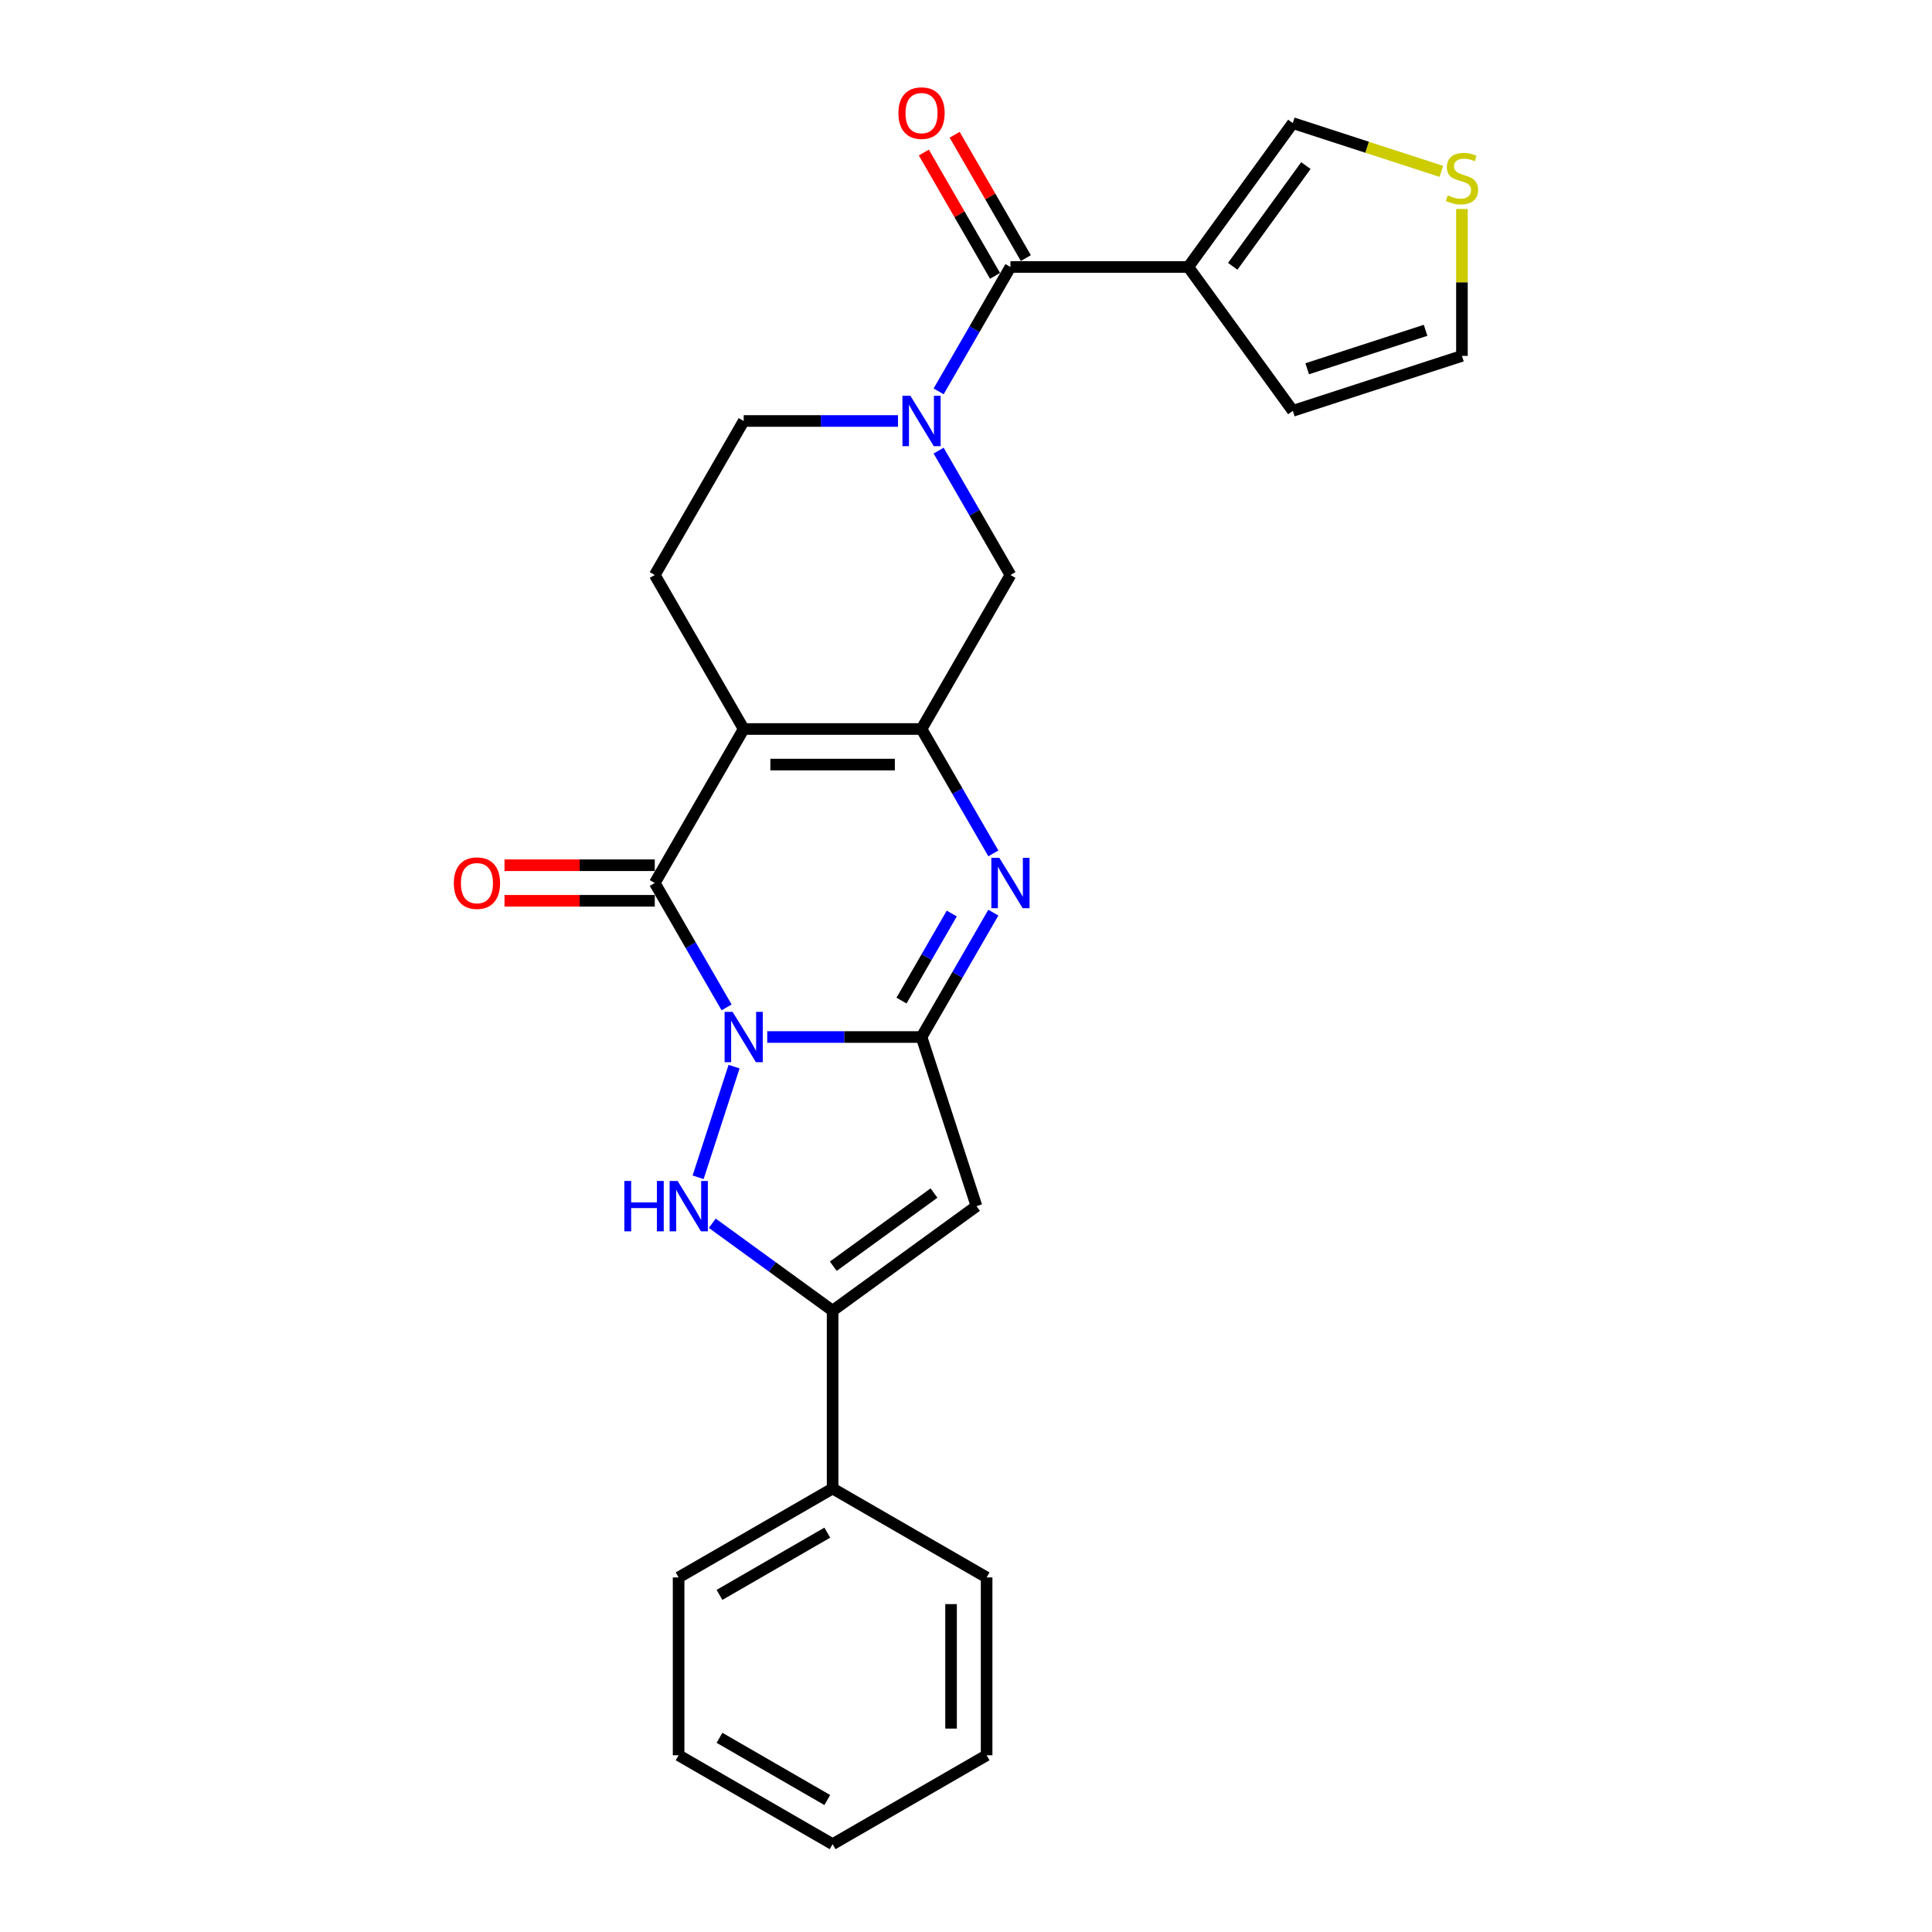 <?xml version='1.0' encoding='iso-8859-1'?>
<svg version='1.1' baseProfile='full'
              xmlns='http://www.w3.org/2000/svg'
                      xmlns:rdkit='http://www.rdkit.org/xml'
                      xmlns:xlink='http://www.w3.org/1999/xlink'
                  xml:space='preserve'
width='1000px' height='1000px' viewBox='0 0 1000 1000'>
<!-- END OF HEADER -->
<rect style='opacity:1.0;fill:#FFFFFF;stroke:none' width='1000' height='1000' x='0' y='0'> </rect>
<path class='bond-0' d='M 397.122,536.759 L 437.052,536.759' style='fill:none;fill-rule:evenodd;stroke:#0000FF;stroke-width:6px;stroke-linecap:butt;stroke-linejoin:miter;stroke-opacity:1' />
<path class='bond-0' d='M 437.052,536.759 L 476.982,536.759' style='fill:none;fill-rule:evenodd;stroke:#000000;stroke-width:6px;stroke-linecap:butt;stroke-linejoin:miter;stroke-opacity:1' />
<path class='bond-2' d='M 376.082,521.424 L 357.497,489.235' style='fill:none;fill-rule:evenodd;stroke:#0000FF;stroke-width:6px;stroke-linecap:butt;stroke-linejoin:miter;stroke-opacity:1' />
<path class='bond-2' d='M 357.497,489.235 L 338.912,457.045' style='fill:none;fill-rule:evenodd;stroke:#000000;stroke-width:6px;stroke-linecap:butt;stroke-linejoin:miter;stroke-opacity:1' />
<path class='bond-4' d='M 379.953,552.094 L 361.343,609.369' style='fill:none;fill-rule:evenodd;stroke:#0000FF;stroke-width:6px;stroke-linecap:butt;stroke-linejoin:miter;stroke-opacity:1' />
<path class='bond-5' d='M 476.982,536.759 L 495.567,504.57' style='fill:none;fill-rule:evenodd;stroke:#000000;stroke-width:6px;stroke-linecap:butt;stroke-linejoin:miter;stroke-opacity:1' />
<path class='bond-5' d='M 495.567,504.57 L 514.152,472.38' style='fill:none;fill-rule:evenodd;stroke:#0000FF;stroke-width:6px;stroke-linecap:butt;stroke-linejoin:miter;stroke-opacity:1' />
<path class='bond-5' d='M 466.615,517.898 L 479.624,495.365' style='fill:none;fill-rule:evenodd;stroke:#000000;stroke-width:6px;stroke-linecap:butt;stroke-linejoin:miter;stroke-opacity:1' />
<path class='bond-5' d='M 479.624,495.365 L 492.633,472.832' style='fill:none;fill-rule:evenodd;stroke:#0000FF;stroke-width:6px;stroke-linecap:butt;stroke-linejoin:miter;stroke-opacity:1' />
<path class='bond-6' d='M 476.982,536.759 L 505.426,624.301' style='fill:none;fill-rule:evenodd;stroke:#000000;stroke-width:6px;stroke-linecap:butt;stroke-linejoin:miter;stroke-opacity:1' />
<path class='bond-1' d='M 384.935,377.33 L 338.912,457.045' style='fill:none;fill-rule:evenodd;stroke:#000000;stroke-width:6px;stroke-linecap:butt;stroke-linejoin:miter;stroke-opacity:1' />
<path class='bond-3' d='M 384.935,377.33 L 476.982,377.33' style='fill:none;fill-rule:evenodd;stroke:#000000;stroke-width:6px;stroke-linecap:butt;stroke-linejoin:miter;stroke-opacity:1' />
<path class='bond-3' d='M 398.742,395.739 L 463.175,395.739' style='fill:none;fill-rule:evenodd;stroke:#000000;stroke-width:6px;stroke-linecap:butt;stroke-linejoin:miter;stroke-opacity:1' />
<path class='bond-12' d='M 384.935,377.33 L 338.912,297.615' style='fill:none;fill-rule:evenodd;stroke:#000000;stroke-width:6px;stroke-linecap:butt;stroke-linejoin:miter;stroke-opacity:1' />
<path class='bond-16' d='M 338.912,447.84 L 300.022,447.84' style='fill:none;fill-rule:evenodd;stroke:#000000;stroke-width:6px;stroke-linecap:butt;stroke-linejoin:miter;stroke-opacity:1' />
<path class='bond-16' d='M 300.022,447.84 L 261.132,447.84' style='fill:none;fill-rule:evenodd;stroke:#FF0000;stroke-width:6px;stroke-linecap:butt;stroke-linejoin:miter;stroke-opacity:1' />
<path class='bond-16' d='M 338.912,466.249 L 300.022,466.249' style='fill:none;fill-rule:evenodd;stroke:#000000;stroke-width:6px;stroke-linecap:butt;stroke-linejoin:miter;stroke-opacity:1' />
<path class='bond-16' d='M 300.022,466.249 L 261.132,466.249' style='fill:none;fill-rule:evenodd;stroke:#FF0000;stroke-width:6px;stroke-linecap:butt;stroke-linejoin:miter;stroke-opacity:1' />
<path class='bond-11' d='M 476.982,377.33 L 523.006,297.615' style='fill:none;fill-rule:evenodd;stroke:#000000;stroke-width:6px;stroke-linecap:butt;stroke-linejoin:miter;stroke-opacity:1' />
<path class='bond-27' d='M 476.982,377.33 L 495.567,409.52' style='fill:none;fill-rule:evenodd;stroke:#000000;stroke-width:6px;stroke-linecap:butt;stroke-linejoin:miter;stroke-opacity:1' />
<path class='bond-27' d='M 495.567,409.52 L 514.152,441.71' style='fill:none;fill-rule:evenodd;stroke:#0000FF;stroke-width:6px;stroke-linecap:butt;stroke-linejoin:miter;stroke-opacity:1' />
<path class='bond-7' d='M 368.678,633.156 L 399.818,655.78' style='fill:none;fill-rule:evenodd;stroke:#0000FF;stroke-width:6px;stroke-linecap:butt;stroke-linejoin:miter;stroke-opacity:1' />
<path class='bond-7' d='M 399.818,655.78 L 430.959,678.405' style='fill:none;fill-rule:evenodd;stroke:#000000;stroke-width:6px;stroke-linecap:butt;stroke-linejoin:miter;stroke-opacity:1' />
<path class='bond-26' d='M 505.426,624.301 L 430.959,678.405' style='fill:none;fill-rule:evenodd;stroke:#000000;stroke-width:6px;stroke-linecap:butt;stroke-linejoin:miter;stroke-opacity:1' />
<path class='bond-26' d='M 483.435,617.523 L 431.308,655.396' style='fill:none;fill-rule:evenodd;stroke:#000000;stroke-width:6px;stroke-linecap:butt;stroke-linejoin:miter;stroke-opacity:1' />
<path class='bond-19' d='M 430.959,678.405 L 430.959,770.452' style='fill:none;fill-rule:evenodd;stroke:#000000;stroke-width:6px;stroke-linecap:butt;stroke-linejoin:miter;stroke-opacity:1' />
<path class='bond-8' d='M 464.795,217.9 L 424.865,217.9' style='fill:none;fill-rule:evenodd;stroke:#0000FF;stroke-width:6px;stroke-linecap:butt;stroke-linejoin:miter;stroke-opacity:1' />
<path class='bond-8' d='M 424.865,217.9 L 384.935,217.9' style='fill:none;fill-rule:evenodd;stroke:#000000;stroke-width:6px;stroke-linecap:butt;stroke-linejoin:miter;stroke-opacity:1' />
<path class='bond-9' d='M 485.836,202.565 L 504.421,170.375' style='fill:none;fill-rule:evenodd;stroke:#0000FF;stroke-width:6px;stroke-linecap:butt;stroke-linejoin:miter;stroke-opacity:1' />
<path class='bond-9' d='M 504.421,170.375 L 523.006,138.185' style='fill:none;fill-rule:evenodd;stroke:#000000;stroke-width:6px;stroke-linecap:butt;stroke-linejoin:miter;stroke-opacity:1' />
<path class='bond-28' d='M 485.836,233.235 L 504.421,265.425' style='fill:none;fill-rule:evenodd;stroke:#0000FF;stroke-width:6px;stroke-linecap:butt;stroke-linejoin:miter;stroke-opacity:1' />
<path class='bond-28' d='M 504.421,265.425 L 523.006,297.615' style='fill:none;fill-rule:evenodd;stroke:#000000;stroke-width:6px;stroke-linecap:butt;stroke-linejoin:miter;stroke-opacity:1' />
<path class='bond-10' d='M 523.006,138.185 L 615.052,138.185' style='fill:none;fill-rule:evenodd;stroke:#000000;stroke-width:6px;stroke-linecap:butt;stroke-linejoin:miter;stroke-opacity:1' />
<path class='bond-18' d='M 530.977,133.583 L 512.552,101.669' style='fill:none;fill-rule:evenodd;stroke:#000000;stroke-width:6px;stroke-linecap:butt;stroke-linejoin:miter;stroke-opacity:1' />
<path class='bond-18' d='M 512.552,101.669 L 494.126,69.755' style='fill:none;fill-rule:evenodd;stroke:#FF0000;stroke-width:6px;stroke-linecap:butt;stroke-linejoin:miter;stroke-opacity:1' />
<path class='bond-18' d='M 515.034,142.787 L 496.609,110.874' style='fill:none;fill-rule:evenodd;stroke:#000000;stroke-width:6px;stroke-linecap:butt;stroke-linejoin:miter;stroke-opacity:1' />
<path class='bond-18' d='M 496.609,110.874 L 478.183,78.96' style='fill:none;fill-rule:evenodd;stroke:#FF0000;stroke-width:6px;stroke-linecap:butt;stroke-linejoin:miter;stroke-opacity:1' />
<path class='bond-15' d='M 615.052,138.185 L 669.156,63.718' style='fill:none;fill-rule:evenodd;stroke:#000000;stroke-width:6px;stroke-linecap:butt;stroke-linejoin:miter;stroke-opacity:1' />
<path class='bond-15' d='M 638.061,137.836 L 675.934,85.708' style='fill:none;fill-rule:evenodd;stroke:#000000;stroke-width:6px;stroke-linecap:butt;stroke-linejoin:miter;stroke-opacity:1' />
<path class='bond-17' d='M 615.052,138.185 L 669.156,212.652' style='fill:none;fill-rule:evenodd;stroke:#000000;stroke-width:6px;stroke-linecap:butt;stroke-linejoin:miter;stroke-opacity:1' />
<path class='bond-13' d='M 338.912,297.615 L 384.935,217.9' style='fill:none;fill-rule:evenodd;stroke:#000000;stroke-width:6px;stroke-linecap:butt;stroke-linejoin:miter;stroke-opacity:1' />
<path class='bond-14' d='M 746.039,88.698 L 707.597,76.208' style='fill:none;fill-rule:evenodd;stroke:#CCCC00;stroke-width:6px;stroke-linecap:butt;stroke-linejoin:miter;stroke-opacity:1' />
<path class='bond-14' d='M 707.597,76.208 L 669.156,63.718' style='fill:none;fill-rule:evenodd;stroke:#000000;stroke-width:6px;stroke-linecap:butt;stroke-linejoin:miter;stroke-opacity:1' />
<path class='bond-30' d='M 756.698,108.159 L 756.698,146.184' style='fill:none;fill-rule:evenodd;stroke:#CCCC00;stroke-width:6px;stroke-linecap:butt;stroke-linejoin:miter;stroke-opacity:1' />
<path class='bond-30' d='M 756.698,146.184 L 756.698,184.208' style='fill:none;fill-rule:evenodd;stroke:#000000;stroke-width:6px;stroke-linecap:butt;stroke-linejoin:miter;stroke-opacity:1' />
<path class='bond-20' d='M 669.156,212.652 L 756.698,184.208' style='fill:none;fill-rule:evenodd;stroke:#000000;stroke-width:6px;stroke-linecap:butt;stroke-linejoin:miter;stroke-opacity:1' />
<path class='bond-20' d='M 676.599,190.877 L 737.878,170.967' style='fill:none;fill-rule:evenodd;stroke:#000000;stroke-width:6px;stroke-linecap:butt;stroke-linejoin:miter;stroke-opacity:1' />
<path class='bond-21' d='M 430.959,770.452 L 351.244,816.475' style='fill:none;fill-rule:evenodd;stroke:#000000;stroke-width:6px;stroke-linecap:butt;stroke-linejoin:miter;stroke-opacity:1' />
<path class='bond-21' d='M 428.206,793.298 L 372.406,825.515' style='fill:none;fill-rule:evenodd;stroke:#000000;stroke-width:6px;stroke-linecap:butt;stroke-linejoin:miter;stroke-opacity:1' />
<path class='bond-22' d='M 430.959,770.452 L 510.674,816.475' style='fill:none;fill-rule:evenodd;stroke:#000000;stroke-width:6px;stroke-linecap:butt;stroke-linejoin:miter;stroke-opacity:1' />
<path class='bond-24' d='M 351.244,816.475 L 351.244,908.522' style='fill:none;fill-rule:evenodd;stroke:#000000;stroke-width:6px;stroke-linecap:butt;stroke-linejoin:miter;stroke-opacity:1' />
<path class='bond-23' d='M 510.674,816.475 L 510.674,908.522' style='fill:none;fill-rule:evenodd;stroke:#000000;stroke-width:6px;stroke-linecap:butt;stroke-linejoin:miter;stroke-opacity:1' />
<path class='bond-23' d='M 492.264,830.282 L 492.264,894.715' style='fill:none;fill-rule:evenodd;stroke:#000000;stroke-width:6px;stroke-linecap:butt;stroke-linejoin:miter;stroke-opacity:1' />
<path class='bond-25' d='M 510.674,908.522 L 430.959,954.545' style='fill:none;fill-rule:evenodd;stroke:#000000;stroke-width:6px;stroke-linecap:butt;stroke-linejoin:miter;stroke-opacity:1' />
<path class='bond-29' d='M 351.244,908.522 L 430.959,954.545' style='fill:none;fill-rule:evenodd;stroke:#000000;stroke-width:6px;stroke-linecap:butt;stroke-linejoin:miter;stroke-opacity:1' />
<path class='bond-29' d='M 372.406,899.483 L 428.206,931.699' style='fill:none;fill-rule:evenodd;stroke:#000000;stroke-width:6px;stroke-linecap:butt;stroke-linejoin:miter;stroke-opacity:1' />
<path  class='atom-0' d='M 379.173 523.726
L 387.715 537.533
Q 388.562 538.895, 389.924 541.362
Q 391.287 543.829, 391.36 543.976
L 391.36 523.726
L 394.821 523.726
L 394.821 549.793
L 391.25 549.793
L 382.082 534.698
Q 381.014 532.93, 379.873 530.905
Q 378.768 528.88, 378.437 528.254
L 378.437 549.793
L 375.049 549.793
L 375.049 523.726
L 379.173 523.726
' fill='#0000FF'/>
<path  class='atom-5' d='M 323.152 611.267
L 326.686 611.267
L 326.686 622.35
L 340.015 622.35
L 340.015 611.267
L 343.549 611.267
L 343.549 637.335
L 340.015 637.335
L 340.015 625.295
L 326.686 625.295
L 326.686 637.335
L 323.152 637.335
L 323.152 611.267
' fill='#0000FF'/>
<path  class='atom-5' d='M 350.729 611.267
L 359.271 625.074
Q 360.118 626.437, 361.48 628.904
Q 362.842 631.37, 362.916 631.518
L 362.916 611.267
L 366.377 611.267
L 366.377 637.335
L 362.806 637.335
L 353.638 622.239
Q 352.57 620.472, 351.429 618.447
Q 350.324 616.422, 349.993 615.796
L 349.993 637.335
L 346.605 637.335
L 346.605 611.267
L 350.729 611.267
' fill='#0000FF'/>
<path  class='atom-6' d='M 517.243 444.011
L 525.785 457.818
Q 526.632 459.18, 527.994 461.647
Q 529.357 464.114, 529.43 464.261
L 529.43 444.011
L 532.891 444.011
L 532.891 470.078
L 529.32 470.078
L 520.152 454.983
Q 519.084 453.215, 517.943 451.19
Q 516.838 449.165, 516.507 448.539
L 516.507 470.078
L 513.12 470.078
L 513.12 444.011
L 517.243 444.011
' fill='#0000FF'/>
<path  class='atom-9' d='M 471.22 204.866
L 479.762 218.673
Q 480.609 220.035, 481.971 222.502
Q 483.333 224.969, 483.407 225.116
L 483.407 204.866
L 486.868 204.866
L 486.868 230.934
L 483.297 230.934
L 474.129 215.838
Q 473.061 214.071, 471.92 212.046
Q 470.815 210.021, 470.484 209.395
L 470.484 230.934
L 467.096 230.934
L 467.096 204.866
L 471.22 204.866
' fill='#0000FF'/>
<path  class='atom-15' d='M 749.334 101.109
Q 749.629 101.219, 750.844 101.734
Q 752.059 102.25, 753.384 102.581
Q 754.746 102.876, 756.072 102.876
Q 758.539 102.876, 759.975 101.698
Q 761.411 100.483, 761.411 98.384
Q 761.411 96.948, 760.674 96.064
Q 759.975 95.181, 758.87 94.702
Q 757.766 94.223, 755.925 93.671
Q 753.605 92.972, 752.206 92.309
Q 750.844 91.646, 749.85 90.247
Q 748.892 88.848, 748.892 86.492
Q 748.892 83.215, 751.101 81.19
Q 753.347 79.165, 757.766 79.165
Q 760.785 79.165, 764.209 80.6
L 763.362 83.436
Q 760.232 82.147, 757.876 82.147
Q 755.336 82.147, 753.936 83.215
Q 752.537 84.246, 752.574 86.05
Q 752.574 87.449, 753.274 88.296
Q 754.01 89.142, 755.041 89.621
Q 756.109 90.1, 757.876 90.652
Q 760.232 91.388, 761.632 92.125
Q 763.031 92.861, 764.025 94.371
Q 765.056 95.843, 765.056 98.384
Q 765.056 101.992, 762.626 103.944
Q 760.232 105.858, 756.219 105.858
Q 753.9 105.858, 752.132 105.343
Q 750.402 104.864, 748.34 104.017
L 749.334 101.109
' fill='#CCCC00'/>
<path  class='atom-17' d='M 234.899 457.118
Q 234.899 450.859, 237.992 447.361
Q 241.085 443.863, 246.865 443.863
Q 252.646 443.863, 255.738 447.361
Q 258.831 450.859, 258.831 457.118
Q 258.831 463.451, 255.702 467.059
Q 252.572 470.631, 246.865 470.631
Q 241.121 470.631, 237.992 467.059
Q 234.899 463.488, 234.899 457.118
M 246.865 467.685
Q 250.841 467.685, 252.977 465.034
Q 255.149 462.346, 255.149 457.118
Q 255.149 452, 252.977 449.423
Q 250.841 446.809, 246.865 446.809
Q 242.889 446.809, 240.716 449.386
Q 238.581 451.964, 238.581 457.118
Q 238.581 462.383, 240.716 465.034
Q 242.889 467.685, 246.865 467.685
' fill='#FF0000'/>
<path  class='atom-19' d='M 465.016 58.544
Q 465.016 52.285, 468.109 48.787
Q 471.202 45.289, 476.982 45.289
Q 482.763 45.289, 485.855 48.787
Q 488.948 52.285, 488.948 58.544
Q 488.948 64.877, 485.819 68.485
Q 482.689 72.056, 476.982 72.056
Q 471.238 72.056, 468.109 68.485
Q 465.016 64.913, 465.016 58.544
M 476.982 69.111
Q 480.959 69.111, 483.094 66.46
Q 485.266 63.772, 485.266 58.544
Q 485.266 53.426, 483.094 50.849
Q 480.959 48.234, 476.982 48.234
Q 473.006 48.234, 470.833 50.812
Q 468.698 53.389, 468.698 58.544
Q 468.698 63.809, 470.833 66.46
Q 473.006 69.111, 476.982 69.111
' fill='#FF0000'/>
</svg>
